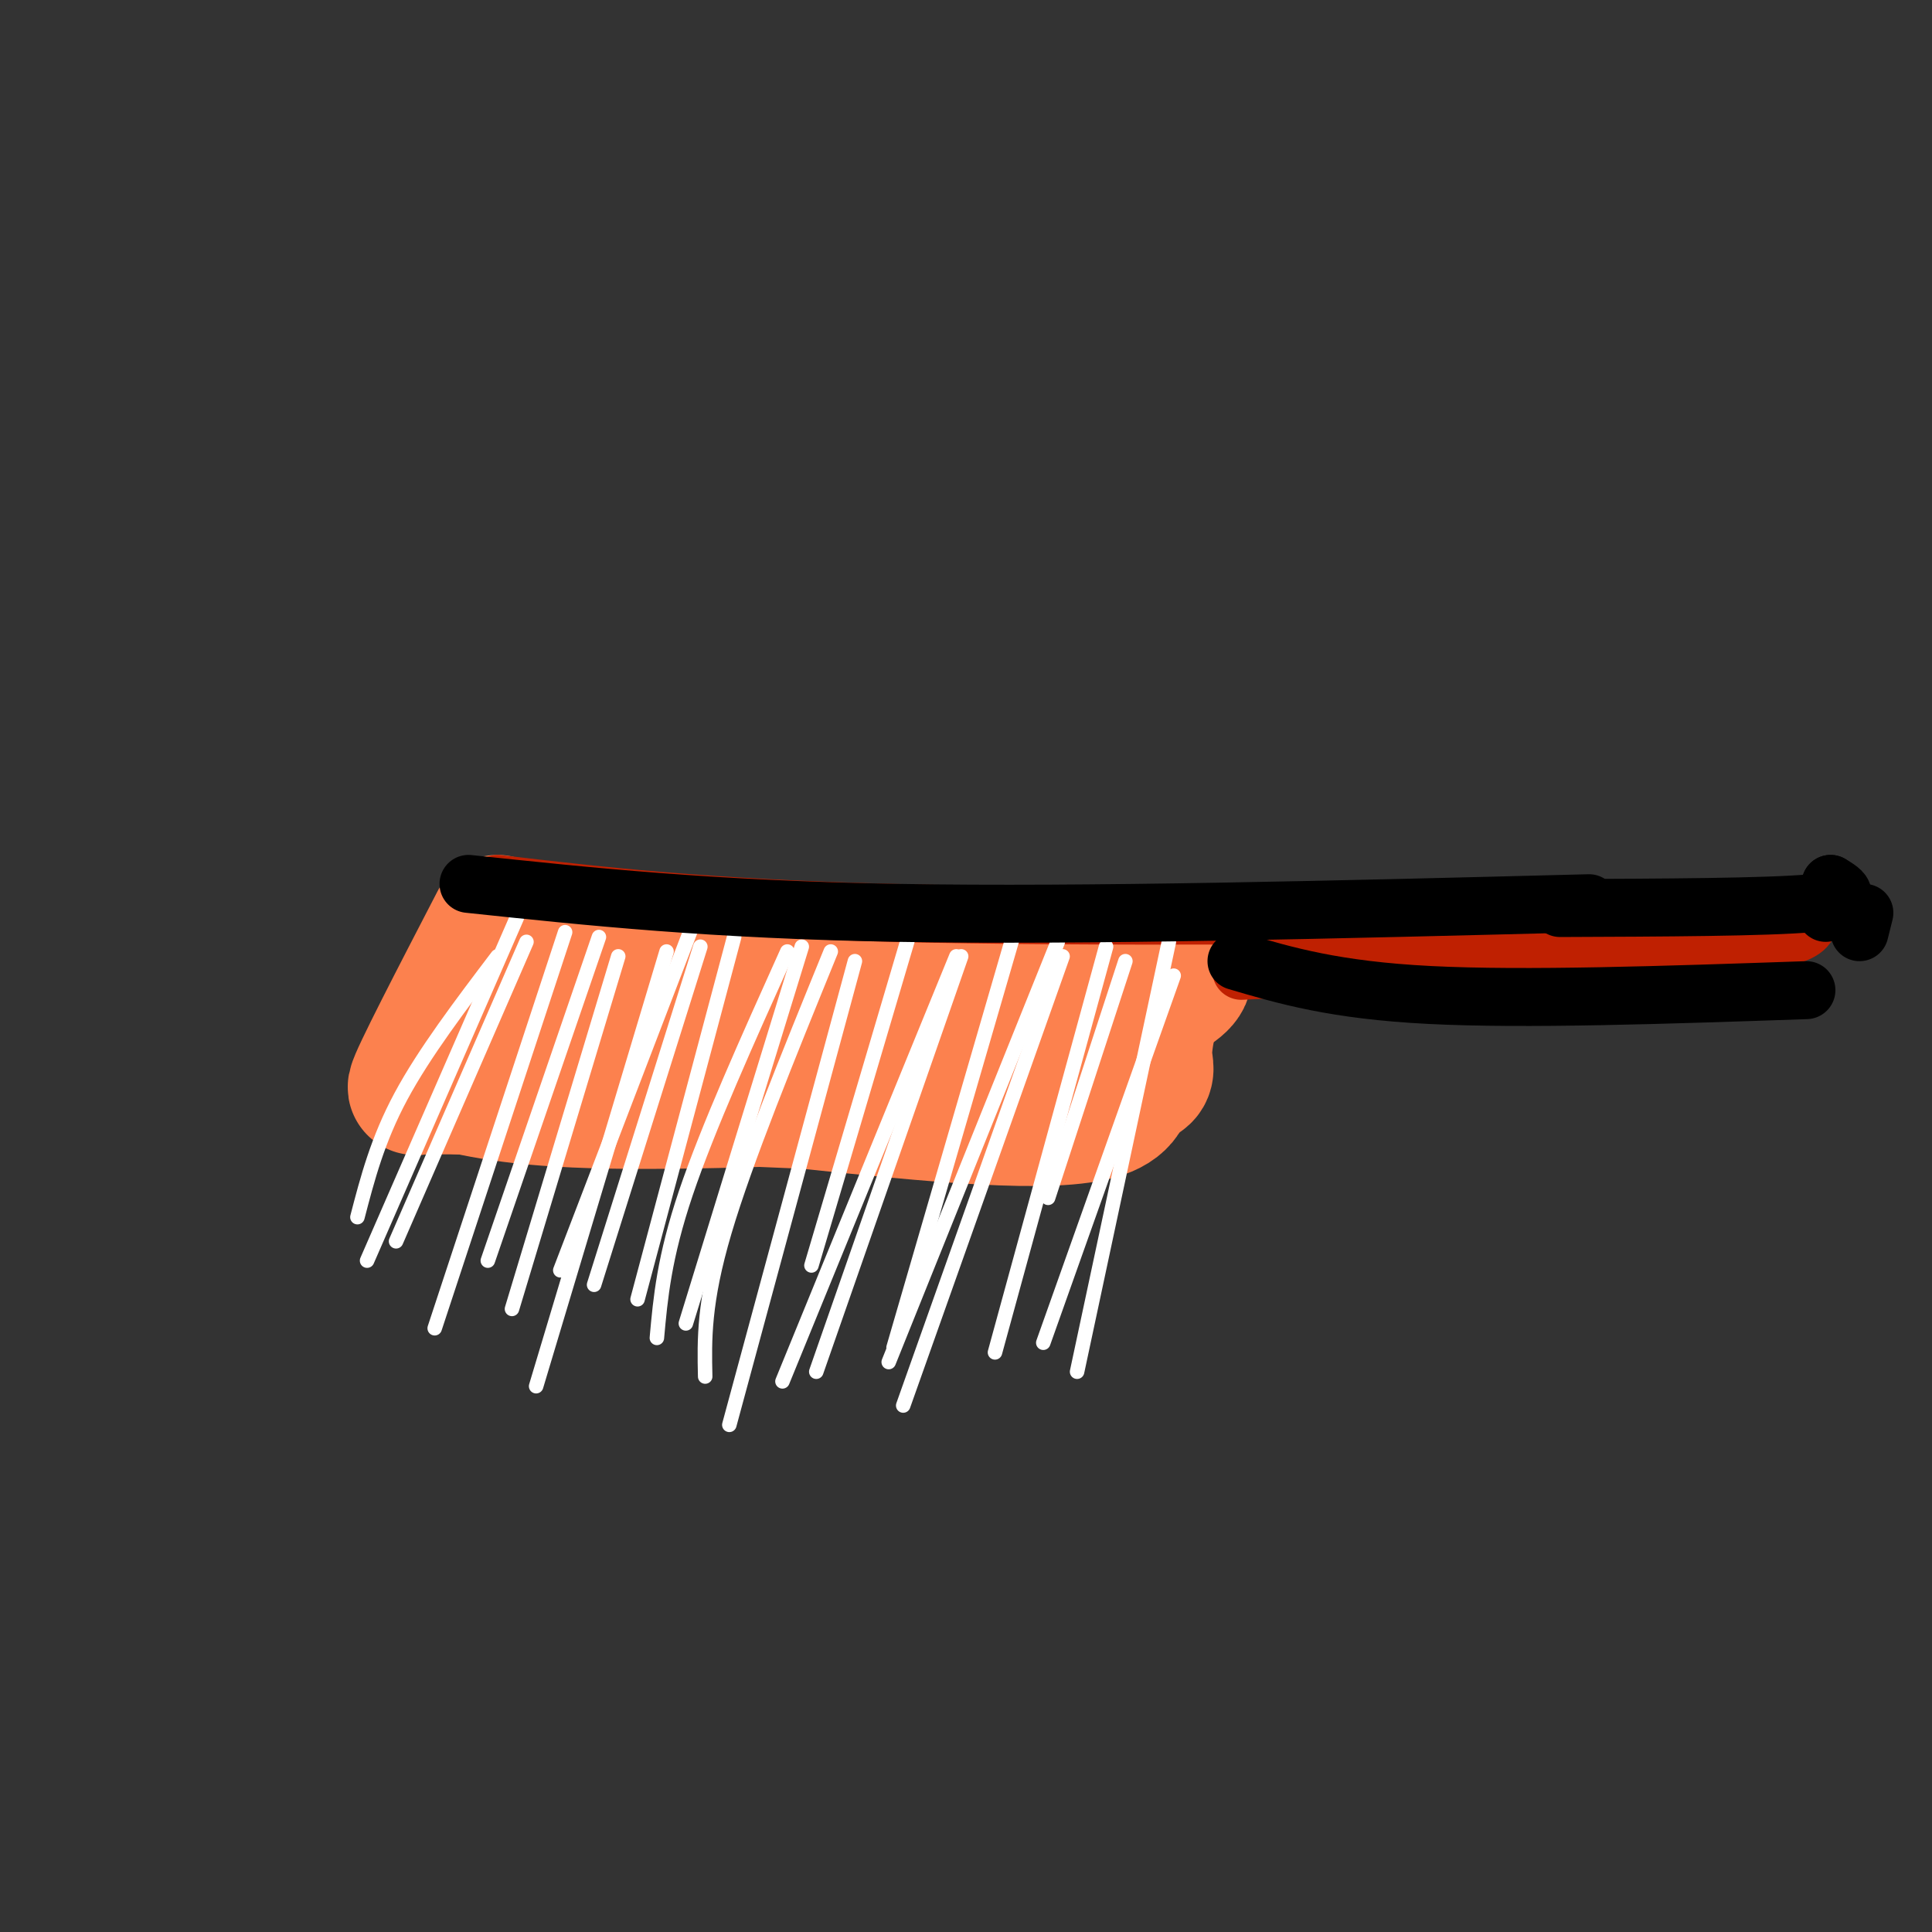 <svg viewBox='0 0 400 400' version='1.1' xmlns='http://www.w3.org/2000/svg' xmlns:xlink='http://www.w3.org/1999/xlink'><rect x="0" y="0" width="400" height="400" fill="#333333" stroke="none"/><g fill='none' stroke='#FC814E' stroke-width='28' stroke-linecap='round' stroke-linejoin='round'><path d='M103,191c-8.333,16.083 -16.667,32.167 -17,34c-0.333,1.833 7.333,-10.583 15,-23'/><path d='M101,202c3.044,-4.467 3.156,-4.133 25,-4c21.844,0.133 65.422,0.067 109,0'/><path d='M235,198c18.022,2.000 8.578,7.000 -1,11c-9.578,4.000 -19.289,7.000 -29,10'/><path d='M205,219c-8.156,2.889 -14.044,5.111 -32,6c-17.956,0.889 -47.978,0.444 -78,0'/><path d='M95,225c-13.167,0.000 -7.083,0.000 -1,0'/><path d='M226,208c5.917,9.333 11.833,18.667 2,22c-9.833,3.333 -35.417,0.667 -61,-2'/><path d='M167,228c-17.000,-0.667 -29.000,-1.333 -41,-2'/><path d='M92,224c8.167,1.917 16.333,3.833 38,4c21.667,0.167 56.833,-1.417 92,-3'/><path d='M222,225c17.511,-1.089 15.289,-2.311 15,-6c-0.289,-3.689 1.356,-9.844 3,-16'/></g>
<g fill='none' stroke='#BF2001' stroke-width='12' stroke-linecap='round' stroke-linejoin='round'><path d='M103,183c21.333,2.500 42.667,5.000 82,6c39.333,1.000 96.667,0.500 154,0'/><path d='M339,189c26.000,0.167 14.000,0.583 2,1'/><path d='M257,201c0.000,0.000 101.000,-5.000 101,-5'/><path d='M358,196c19.333,-2.167 17.167,-5.083 15,-8'/></g>
<g fill='none' stroke='#FFFFFF' stroke-width='3' stroke-linecap='round' stroke-linejoin='round'><path d='M103,198c-7.583,10.000 -15.167,20.000 -20,29c-4.833,9.000 -6.917,17.000 -9,25'/><path d='M109,195c0.000,0.000 -27.000,62.000 -27,62'/><path d='M117,193c0.000,0.000 -27.000,82.000 -27,82'/><path d='M128,198c0.000,0.000 -22.000,73.000 -22,73'/><path d='M138,197c0.000,0.000 -27.000,90.000 -27,90'/><path d='M152,194c0.000,0.000 -20.000,75.000 -20,75'/><path d='M166,196c0.000,0.000 -24.000,78.000 -24,78'/><path d='M163,197c-8.250,18.333 -16.500,36.667 -21,50c-4.500,13.333 -5.250,21.667 -6,30'/><path d='M145,196c0.000,0.000 -22.000,70.000 -22,70'/><path d='M177,199c0.000,0.000 -26.000,96.000 -26,96'/><path d='M189,191c0.000,0.000 -21.000,71.000 -21,71'/><path d='M199,198c0.000,0.000 -30.000,86.000 -30,86'/><path d='M210,193c0.000,0.000 -25.000,86.000 -25,86'/><path d='M220,198c0.000,0.000 -33.000,93.000 -33,93'/><path d='M229,196c0.000,0.000 -23.000,84.000 -23,84'/><path d='M242,195c0.000,0.000 -19.000,89.000 -19,89'/><path d='M107,190c0.000,0.000 -31.000,71.000 -31,71'/><path d='M124,194c0.000,0.000 -23.000,67.000 -23,67'/><path d='M144,190c0.000,0.000 -28.000,73.000 -28,73'/><path d='M172,197c-8.833,21.667 -17.667,43.333 -22,58c-4.333,14.667 -4.167,22.333 -4,30'/><path d='M198,198c0.000,0.000 -36.000,88.000 -36,88'/><path d='M219,195c0.000,0.000 -35.000,87.000 -35,87'/><path d='M243,202c0.000,0.000 -27.000,76.000 -27,76'/><path d='M233,199c0.000,0.000 -16.000,49.000 -16,49'/></g>
<g fill='none' stroke='#000000' stroke-width='12' stroke-linecap='round' stroke-linejoin='round'><path d='M97,183c25.167,2.667 50.333,5.333 89,6c38.667,0.667 90.833,-0.667 143,-2'/><path d='M323,188c21.333,-0.083 42.667,-0.167 52,-1c9.333,-0.833 6.667,-2.417 4,-4'/><path d='M379,183c0.500,0.333 -0.250,3.167 -1,6'/><path d='M256,199c10.167,3.000 20.333,6.000 40,7c19.667,1.000 48.833,0.000 78,-1'/><path d='M386,189c0.000,0.000 -1.000,4.000 -1,4'/></g>
</svg>